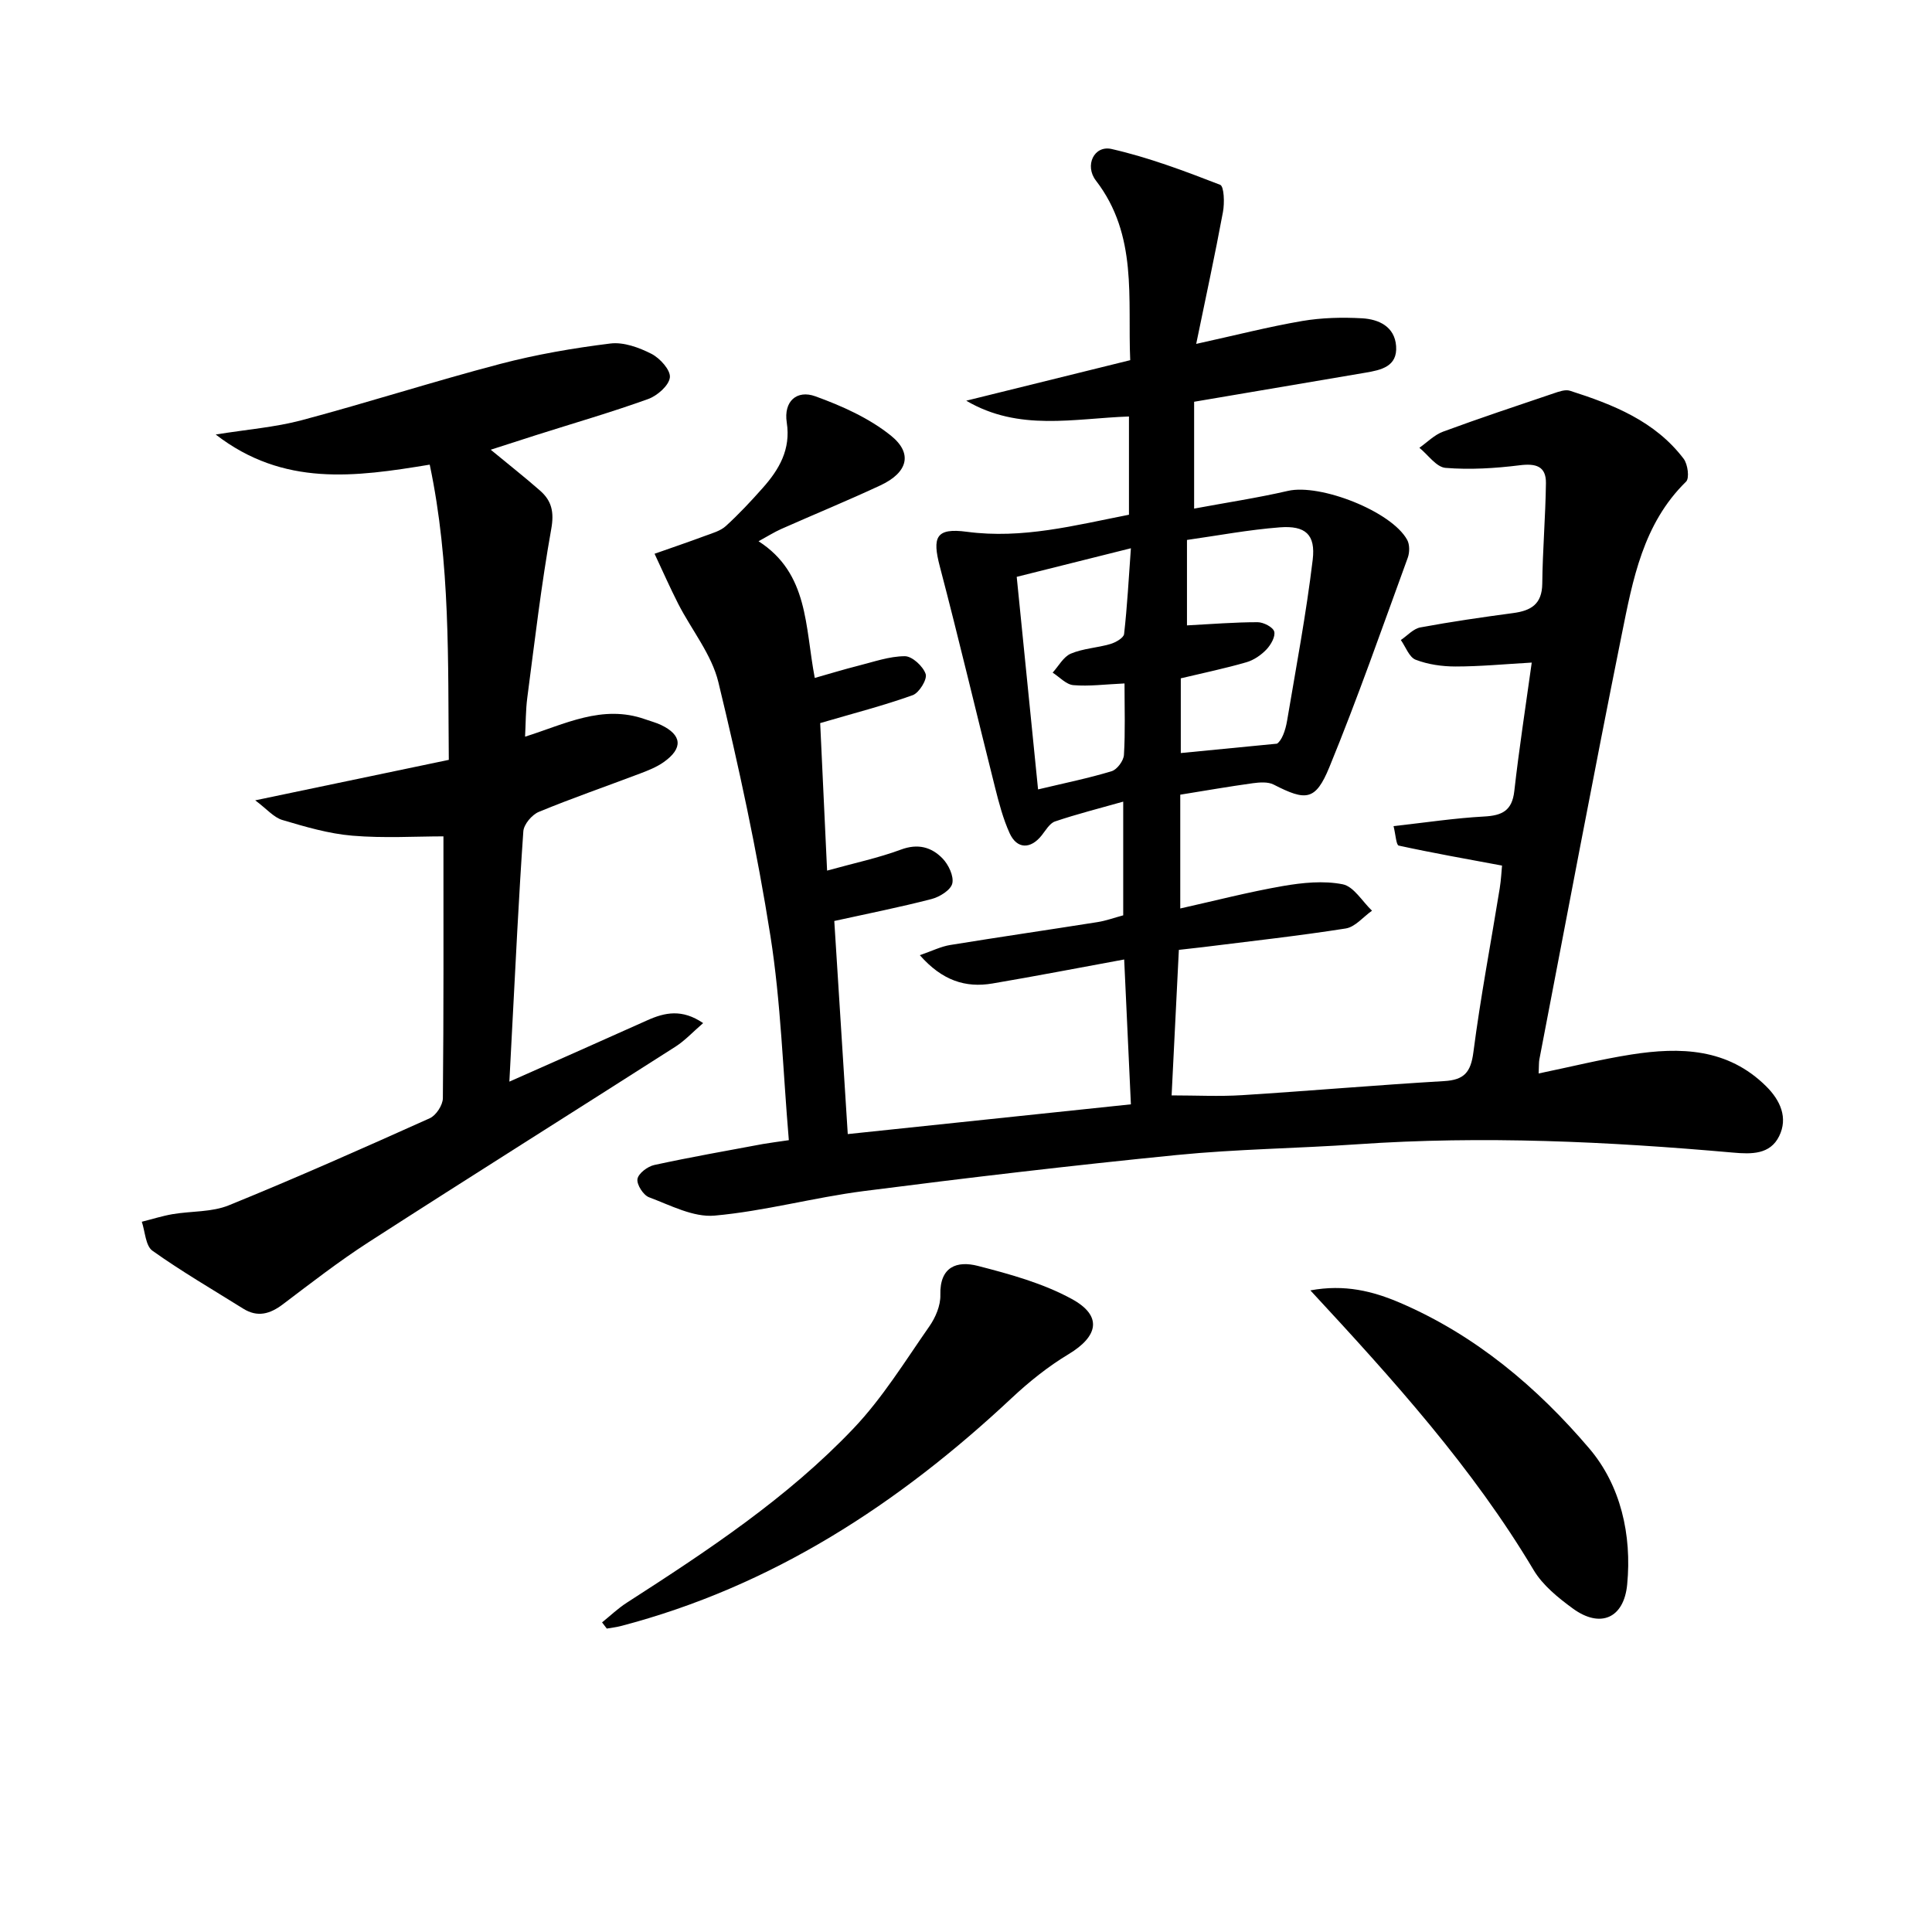 <svg enable-background="new 0 0 400 400" viewBox="0 0 400 400" xmlns="http://www.w3.org/2000/svg"><path d="m163.32 236.06c-1.23-14.45-1.64-28.46-3.8-42.2-2.78-17.68-6.57-35.23-10.79-52.63-1.39-5.73-5.53-10.78-8.3-16.19-1.74-3.41-3.28-6.92-4.91-10.39 3.49-1.23 7-2.42 10.47-3.71 1.49-.55 3.17-1.01 4.29-2.03 2.7-2.46 5.21-5.15 7.64-7.89 3.41-3.83 5.83-7.99 4.97-13.54-.68-4.4 2.09-6.82 5.92-5.43 5.5 1.99 11.11 4.5 15.62 8.12 4.64 3.72 3.49 7.68-2.13 10.31-6.77 3.16-13.7 6-20.53 9.03-1.49.66-2.88 1.55-4.72 2.55 10.4 6.68 9.59 17.65 11.64 28.3 3.11-.88 6.04-1.78 9.01-2.53 3.19-.8 6.42-1.96 9.64-1.97 1.52 0 3.78 2.09 4.31 3.69.36 1.1-1.35 3.9-2.69 4.38-6.03 2.16-12.26 3.76-19.15 5.78.44 9.39.91 19.44 1.43 30.54 5.58-1.55 10.57-2.6 15.29-4.35 3.52-1.31 6.32-.52 8.6 1.82 1.25 1.28 2.39 3.68 2.03 5.2-.33 1.37-2.63 2.79-4.31 3.22-6.52 1.69-13.13 3-20.12 4.54.91 14.33 1.84 29.03 2.79 44.12 19.63-2.06 38.75-4.07 58.62-6.16-.47-10.09-.93-20.1-1.39-29.99-9.37 1.72-18.3 3.45-27.27 4.97-5.59.95-10.42-.61-15.04-5.86 2.55-.88 4.37-1.8 6.3-2.11 10.15-1.65 20.34-3.13 30.5-4.74 1.77-.28 3.48-.91 5.31-1.4 0-7.83 0-15.42 0-23.54-4.97 1.41-9.6 2.57-14.11 4.1-1.13.38-1.94 1.85-2.79 2.91-2.28 2.86-5.1 2.84-6.61-.46-1.36-2.99-2.21-6.25-3.02-9.46-3.84-15.25-7.45-30.57-11.44-45.78-1.59-6.07-.84-8.04 5.6-7.18 11.52 1.53 22.33-1.33 33.56-3.53 0-6.75 0-13.35 0-20.34-11.34.39-22.77 3.16-33.69-3.27 11.11-2.75 22.22-5.49 33.95-8.39-.56-12.74 1.62-25.85-7.1-37.18-2.4-3.11-.39-7.37 3.25-6.54 7.67 1.75 15.12 4.56 22.47 7.41.82.32.93 3.77.58 5.63-1.65 8.9-3.57 17.75-5.54 27.31 8.14-1.79 14.99-3.55 21.94-4.74 4.06-.69 8.3-.79 12.42-.56 3.44.2 6.74 1.71 7.03 5.76.3 4.24-3.11 4.95-6.35 5.5-11.77 2-23.54 4-35.47 6.02v22.12c6.65-1.24 13.1-2.21 19.43-3.67 6.67-1.53 21.43 4.22 24.68 10.14.54.98.52 2.61.12 3.71-5.29 14.49-10.37 29.07-16.22 43.33-2.88 7.02-4.85 7.06-11.54 3.63-1.19-.61-2.92-.47-4.34-.28-4.91.68-9.8 1.53-15 2.37v23.56c7.2-1.61 14.18-3.42 21.27-4.65 4.05-.7 8.4-1.14 12.35-.36 2.3.45 4.07 3.56 6.08 5.47-1.81 1.27-3.48 3.37-5.44 3.68-9.83 1.55-19.73 2.63-29.61 3.87-1.46.18-2.93.33-4.94.56-.51 10.23-1.01 20.25-1.5 30.13 5.12 0 9.88.25 14.62-.05 13.94-.88 27.86-2.09 41.8-2.91 4.16-.24 5.52-1.83 6.06-5.98 1.47-11.35 3.62-22.61 5.45-33.92.29-1.79.37-3.62.48-4.72-7.3-1.36-14.37-2.61-21.39-4.14-.53-.12-.63-2.26-1.07-4.03 6.63-.74 12.68-1.66 18.75-1.99 3.72-.2 5.79-1.19 6.25-5.26.98-8.71 2.33-17.38 3.61-26.61-5.61.32-10.68.81-15.76.81-2.78 0-5.7-.41-8.27-1.4-1.35-.52-2.07-2.67-3.07-4.08 1.34-.9 2.58-2.34 4.04-2.61 6.37-1.18 12.78-2.11 19.21-2.97 3.68-.49 5.98-1.82 6.03-6.08.07-6.94.67-13.88.76-20.83.04-3.52-2.11-4.11-5.44-3.69-5.07.63-10.27.95-15.34.54-1.91-.15-3.62-2.7-5.42-4.16 1.62-1.14 3.1-2.68 4.9-3.34 7.59-2.8 15.27-5.35 22.93-7.94 1.07-.36 2.38-.84 3.34-.53 8.94 2.85 17.62 6.28 23.54 14.08.86 1.13 1.24 4.03.5 4.74-8.92 8.73-11.03 20.32-13.32 31.67-5.9 29.27-11.4 58.63-17.05 87.95-.12.61-.07 1.26-.15 2.91 6.67-1.38 12.87-2.93 19.16-3.92 10.14-1.59 19.99-1.32 27.95 6.58 2.93 2.9 4.56 6.52 2.68 10.33-1.87 3.79-5.68 3.74-9.57 3.39-25.88-2.29-51.78-3.52-77.76-1.72-12.44.86-24.95.99-37.35 2.22-21.65 2.15-43.26 4.7-64.84 7.47-10.35 1.33-20.53 4.15-30.89 5.08-4.4.39-9.15-2.15-13.57-3.8-1.18-.44-2.58-2.64-2.39-3.78.19-1.16 2.1-2.6 3.48-2.9 7.45-1.62 14.97-2.94 22.47-4.34 1.5-.26 2.96-.44 5.39-.8zm81.15-95.62v15.47c6.92-.67 13.42-1.3 19.92-1.94.98-.65 1.74-2.67 2.09-4.76 1.87-11.09 3.96-22.16 5.3-33.31.63-5.24-1.51-7.12-6.79-6.72-6.5.5-12.95 1.72-19.24 2.61v17.69c5.11-.27 9.86-.66 14.62-.66 1.21 0 3.18 1.01 3.44 1.93.29 1.03-.69 2.76-1.61 3.72-1.1 1.16-2.62 2.2-4.14 2.64-4.41 1.28-8.94 2.22-13.59 3.33zm-11.65 1.06c-4.02.18-7.34.63-10.6.35-1.49-.13-2.86-1.68-4.28-2.59 1.23-1.35 2.23-3.28 3.76-3.93 2.55-1.08 5.49-1.2 8.18-1.99 1.1-.32 2.75-1.26 2.85-2.07.65-5.69.95-11.42 1.41-17.76-8.31 2.08-15.81 3.96-23.64 5.92 1.49 14.81 2.93 29.24 4.42 44.01 5.62-1.34 10.5-2.33 15.23-3.77 1.13-.34 2.48-2.16 2.55-3.38.29-4.77.12-9.57.12-14.79z"/><path d="m105.46 223.94c10.19-4.52 19.4-8.58 28.58-12.71 3.64-1.63 7.18-2.37 11.54.59-2.09 1.8-3.73 3.59-5.7 4.86-21.15 13.52-42.42 26.87-63.52 40.47-6.14 3.96-11.94 8.46-17.78 12.88-2.67 2.02-5.25 2.77-8.23.91-6.3-3.94-12.75-7.69-18.79-11.99-1.43-1.02-1.51-3.95-2.2-6 2.12-.53 4.22-1.2 6.36-1.57 3.89-.66 8.12-.39 11.67-1.84 13.99-5.69 27.81-11.83 41.59-18.02 1.3-.58 2.69-2.71 2.71-4.13.18-17.79.12-35.58.12-54.23-5.7 0-12.32.41-18.85-.14-4.9-.41-9.75-1.84-14.5-3.25-1.79-.53-3.22-2.28-5.62-4.07 14.06-2.94 26.81-5.61 40.08-8.38-.2-20.31.37-40.68-3.95-61.12-15.42 2.54-30.25 4.63-44.31-6.24 6.58-1.06 12.31-1.5 17.77-2.95 13.76-3.67 27.34-8.04 41.12-11.66 7.47-1.96 15.15-3.28 22.82-4.23 2.74-.34 5.94.83 8.51 2.14 1.76.9 3.98 3.36 3.81 4.88-.19 1.68-2.61 3.8-4.51 4.48-7.64 2.75-15.46 5.01-23.2 7.47-2.97.94-5.94 1.91-9.38 3.02 3.71 3.07 7.06 5.69 10.25 8.5 2.37 2.09 2.91 4.42 2.28 7.91-2.07 11.57-3.43 23.27-4.96 34.93-.34 2.61-.31 5.27-.46 8.07 8.17-2.56 15.99-6.74 24.84-3.61 1.09.39 2.23.68 3.27 1.17 4.4 2.08 4.65 4.84.59 7.71-1.46 1.03-3.2 1.72-4.89 2.36-6.99 2.65-14.06 5.09-20.96 7.94-1.43.59-3.11 2.58-3.21 4.03-.96 13.75-1.61 27.53-2.34 41.29-.17 3.07-.33 6.14-.55 10.53z"/><path d="m124.65 335.9c1.7-1.37 3.29-2.9 5.11-4.07 16.67-10.73 33.25-21.67 46.97-36.11 6-6.31 10.66-13.92 15.68-21.11 1.28-1.83 2.34-4.33 2.28-6.48-.16-5.93 3.48-7.14 7.76-6.04 6.65 1.71 13.48 3.59 19.45 6.85 6.38 3.48 5.53 7.7-.68 11.44-4.21 2.53-8.15 5.69-11.75 9.06-23.41 21.93-49.6 39.03-80.99 47.23-.93.24-1.9.34-2.85.51-.32-.44-.65-.86-.98-1.28z"/><path d="m271.3 267.16c7.1-1.31 12.93.15 18.59 2.58 15.62 6.71 28.39 17.5 39.17 30.17 6.47 7.61 8.82 17.84 7.83 28.14-.67 7-5.56 9.12-11.23 4.99-3.05-2.23-6.25-4.81-8.14-7.98-12.6-21.14-28.94-39.26-46.22-57.9z"/></svg>
